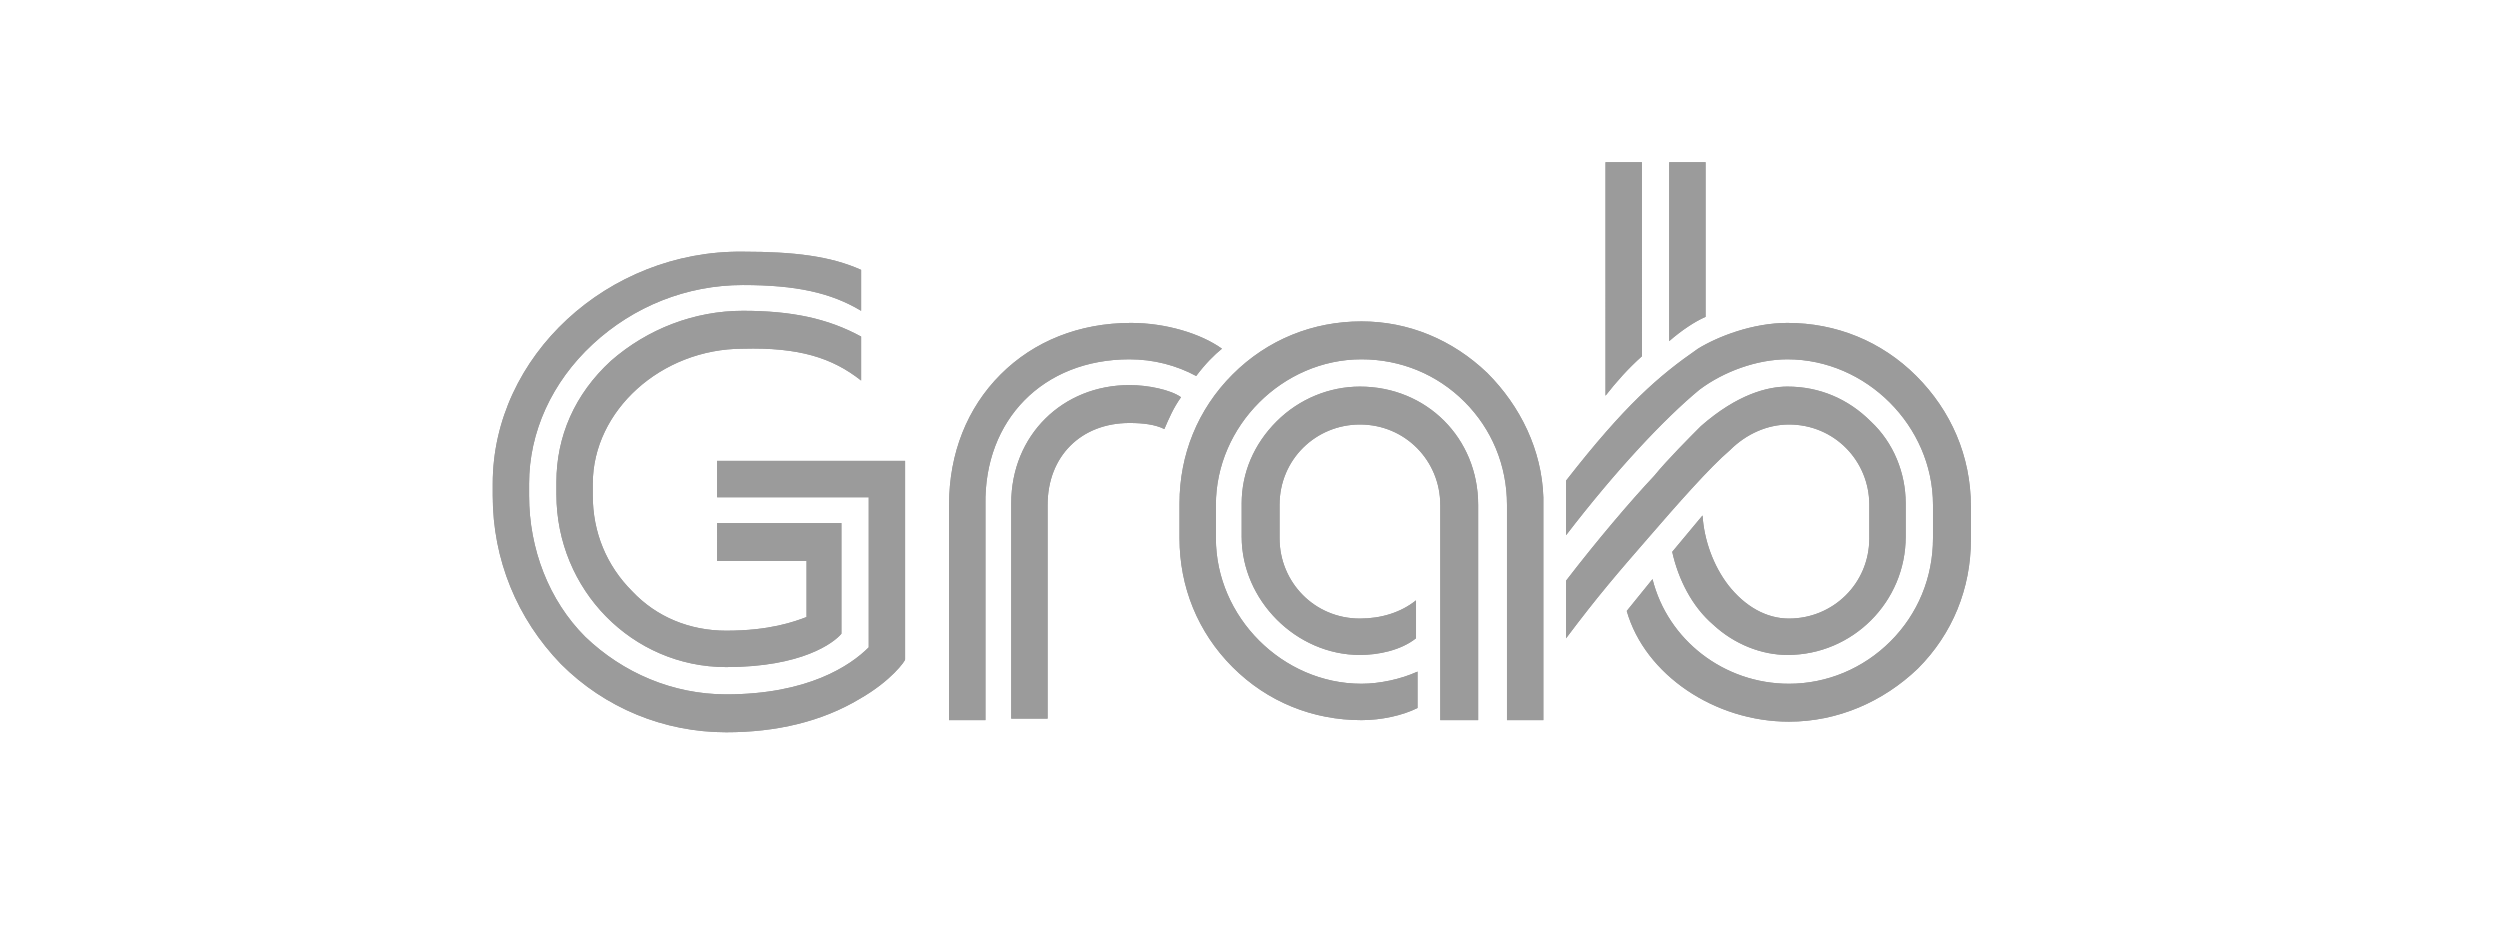 <?xml version="1.0" encoding="utf-8"?>
<!-- Generator: Adobe Illustrator 24.3.0, SVG Export Plug-In . SVG Version: 6.00 Build 0)  -->
<svg version="1.1" id="Layer_1" xmlns="http://www.w3.org/2000/svg" xmlns:xlink="http://www.w3.org/1999/xlink" x="0px" y="0px"
	 viewBox="0 0 164.9 61.2" style="enable-background:new 0 0 164.9 61.2;" xml:space="preserve">
<style type="text/css">
	.st0{fill:#9B9B9B;}
</style>
<path class="st0" d="M110.1,22.5V10.7h2.4v10.2C111.8,21.2,110.9,21.8,110.1,22.5z M105.9,26.1c0.7-0.9,1.5-1.8,2.4-2.6V10.7h-2.4
	V26.1z M77.8,35.5c0,3.2,1.2,6.2,3.5,8.5s5.3,3.5,8.5,3.5c1.3,0,2.7-0.3,3.7-0.8v-2.4c-1.1,0.5-2.5,0.8-3.7,0.8
	c-5.2,0-9.6-4.4-9.6-9.6v-2.2c0-5.2,4.4-9.6,9.6-9.6c2.6,0,5,1,6.8,2.8s2.8,4.2,2.8,6.8v14.2h2.4V32.8c-0.1-3.1-1.5-6-3.7-8.2
	c-2.3-2.2-5.2-3.4-8.3-3.4c-3.2,0-6.2,1.2-8.5,3.5s-3.5,5.3-3.5,8.5L77.8,35.5L77.8,35.5z M114.1,29.7c1.1-1.1,2.5-1.7,3.9-1.7
	c3,0,5.3,2.4,5.3,5.3v2.2c0,3-2.4,5.3-5.3,5.3c-1.5,0-2.9-0.8-4-2.2c-1-1.3-1.6-3-1.7-4.6l-2,2.4c0.4,1.8,1.3,3.6,2.7,4.8
	c1.4,1.3,3.2,2,4.9,2c4.3,0,7.8-3.5,7.8-7.8v-2.2c0-2-0.8-4-2.3-5.4c-1.5-1.5-3.4-2.3-5.5-2.3c-1.3,0-3.3,0.5-5.7,2.6
	c-0.7,0.7-2.2,2.2-3.1,3.3c-1.6,1.7-3.8,4.3-5.8,6.9v3.8c2.1-2.8,3.4-4.3,5.4-6.6C110.6,33.3,112.8,30.8,114.1,29.7L114.1,29.7z
	 M56.8,25.1v-2.9c-2.2-1.2-4.6-1.7-7.8-1.7s-6.3,1.2-8.7,3.3c-2.4,2.2-3.6,5-3.6,8v0.8c0,6.3,5,11.4,11.2,11.4c5,0,7.1-1.6,7.6-2.2
	v-7.3h-8.2V37h5.9v3.7l0,0c-0.8,0.3-2.4,0.9-5.3,0.9c-2.4,0-4.6-0.9-6.2-2.6c-1.7-1.7-2.6-3.9-2.6-6.3v-0.8c0-4.8,4.5-8.9,9.9-8.9
	C52.7,22.9,54.9,23.6,56.8,25.1L56.8,25.1z M74.5,27.9c0.9,0,1.7,0.1,2.3,0.4c0.3-0.7,0.6-1.4,1.1-2.1c-0.7-0.5-2.2-0.8-3.4-0.8
	c-4.4,0-7.8,3.3-7.8,7.8v14.2h2.4V33.3C69.1,30.1,71.3,27.9,74.5,27.9L74.5,27.9z M32.5,31.9v0.8c0,4.2,1.6,8.1,4.5,11.1
	c2.9,2.9,6.8,4.5,10.9,4.5c3.3,0,6.3-0.7,8.8-2.2c2.1-1.2,3-2.5,3-2.6V30.4H47.3v2.4h10v9.9c-1.2,1.2-4,3.1-9.4,3.1
	c-3.5,0-6.8-1.4-9.3-3.8c-2.4-2.4-3.7-5.8-3.7-9.3v-0.8c0-3.4,1.5-6.7,4.2-9.2s6.2-3.9,9.9-3.9c3.5,0,5.8,0.5,7.8,1.7v-2.7
	c-2-0.9-4.4-1.2-7.8-1.2C40.1,16.5,32.5,23.5,32.5,31.9z M97.5,47.5V33.3c0-4.4-3.4-7.8-7.8-7.8c-2,0-4,0.8-5.5,2.3
	s-2.3,3.4-2.3,5.4v2.2c0,4.2,3.6,7.8,7.8,7.8c1.2,0,2.7-0.3,3.7-1.1v-2.5c-1,0.8-2.3,1.2-3.7,1.2c-3,0-5.3-2.4-5.3-5.3v-2.2
	c0-3,2.4-5.3,5.3-5.3c3,0,5.3,2.4,5.3,5.3v14.2L97.5,47.5L97.5,47.5z M74.5,23.7c1.6,0,3.1,0.4,4.4,1.1c0.6-0.8,1.2-1.4,1.7-1.8
	c-1.4-1-3.7-1.7-6-1.7c-3.4,0-6.4,1.2-8.6,3.4c-2.2,2.2-3.4,5.2-3.4,8.6v14.2H65V33.3C64.9,27.7,68.8,23.7,74.5,23.7L74.5,23.7z
	 M126.4,24.8c-2.3-2.3-5.3-3.5-8.5-3.5c-2.3,0-4.6,0.9-5.9,1.7c-2.6,1.8-4.8,3.7-8.7,8.7v3.6c3.3-4.3,6.5-7.7,8.8-9.6
	c1.6-1.2,3.8-2,5.8-2c5.2,0,9.6,4.4,9.6,9.6v2.2c0,2.6-1,5-2.8,6.8s-4.2,2.8-6.7,2.8c-4.3,0-8-2.9-9-6.9l-1.7,2.1
	c1.2,4.2,5.8,7.3,10.7,7.3c3.2,0,6.2-1.3,8.5-3.5c2.3-2.3,3.5-5.3,3.5-8.5v-2.2C130,30.1,128.7,27.1,126.4,24.8L126.4,24.8z"/>
<path class="st0" d="M110.1,22.5V10.7h2.4v10.2C111.8,21.2,110.9,21.8,110.1,22.5z M105.9,26.1c0.7-0.9,1.5-1.8,2.4-2.6V10.7h-2.4
	V26.1z M77.8,35.5c0,3.2,1.2,6.2,3.5,8.5s5.3,3.5,8.5,3.5c1.3,0,2.7-0.3,3.7-0.8v-2.4c-1.1,0.5-2.5,0.8-3.7,0.8
	c-5.2,0-9.6-4.4-9.6-9.6v-2.2c0-5.2,4.4-9.6,9.6-9.6c2.6,0,5,1,6.8,2.8s2.8,4.2,2.8,6.8v14.2h2.4V32.8c-0.1-3.1-1.5-6-3.7-8.2
	c-2.3-2.2-5.2-3.4-8.3-3.4c-3.2,0-6.2,1.2-8.5,3.5s-3.5,5.3-3.5,8.5L77.8,35.5L77.8,35.5z M114.1,29.7c1.1-1.1,2.5-1.7,3.9-1.7
	c3,0,5.3,2.4,5.3,5.3v2.2c0,3-2.4,5.3-5.3,5.3c-1.5,0-2.9-0.8-4-2.2c-1-1.3-1.6-3-1.7-4.6l-2,2.4c0.4,1.8,1.3,3.6,2.7,4.8
	c1.4,1.3,3.2,2,4.9,2c4.3,0,7.8-3.5,7.8-7.8v-2.2c0-2-0.8-4-2.3-5.4c-1.5-1.5-3.4-2.3-5.5-2.3c-1.3,0-3.3,0.5-5.7,2.6
	c-0.7,0.7-2.2,2.2-3.1,3.3c-1.6,1.7-3.8,4.3-5.8,6.9v3.8c2.1-2.8,3.4-4.3,5.4-6.6C110.6,33.3,112.8,30.8,114.1,29.7L114.1,29.7z
	 M56.8,25.1v-2.9c-2.2-1.2-4.6-1.7-7.8-1.7s-6.3,1.2-8.7,3.3c-2.4,2.2-3.6,5-3.6,8v0.8c0,6.3,5,11.4,11.2,11.4c5,0,7.1-1.6,7.6-2.2
	v-7.3h-8.2V37h5.9v3.7l0,0c-0.8,0.3-2.4,0.9-5.3,0.9c-2.4,0-4.6-0.9-6.2-2.6c-1.7-1.7-2.6-3.9-2.6-6.3v-0.8c0-4.8,4.5-8.9,9.9-8.9
	C52.7,22.9,54.9,23.6,56.8,25.1L56.8,25.1z M74.5,27.9c0.9,0,1.7,0.1,2.3,0.4c0.3-0.7,0.6-1.4,1.1-2.1c-0.7-0.5-2.2-0.8-3.4-0.8
	c-4.4,0-7.8,3.3-7.8,7.8v14.2h2.4V33.3C69.1,30.1,71.3,27.9,74.5,27.9L74.5,27.9z M32.5,31.9v0.8c0,4.2,1.6,8.1,4.5,11.1
	c2.9,2.9,6.8,4.5,10.9,4.5c3.3,0,6.3-0.7,8.8-2.2c2.1-1.2,3-2.5,3-2.6V30.4H47.3v2.4h10v9.9c-1.2,1.2-4,3.1-9.4,3.1
	c-3.5,0-6.8-1.4-9.3-3.8c-2.4-2.4-3.7-5.8-3.7-9.3v-0.8c0-3.4,1.5-6.7,4.2-9.2s6.2-3.9,9.9-3.9c3.5,0,5.8,0.5,7.8,1.7v-2.7
	c-2-0.9-4.4-1.2-7.8-1.2C40.1,16.5,32.5,23.5,32.5,31.9z M97.5,47.5V33.3c0-4.4-3.4-7.8-7.8-7.8c-2,0-4,0.8-5.5,2.3
	s-2.3,3.4-2.3,5.4v2.2c0,4.2,3.6,7.8,7.8,7.8c1.2,0,2.7-0.3,3.7-1.1v-2.5c-1,0.8-2.3,1.2-3.7,1.2c-3,0-5.3-2.4-5.3-5.3v-2.2
	c0-3,2.4-5.3,5.3-5.3c3,0,5.3,2.4,5.3,5.3v14.2L97.5,47.5L97.5,47.5z M74.5,23.7c1.6,0,3.1,0.4,4.4,1.1c0.6-0.8,1.2-1.4,1.7-1.8
	c-1.4-1-3.7-1.7-6-1.7c-3.4,0-6.4,1.2-8.6,3.4c-2.2,2.2-3.4,5.2-3.4,8.6v14.2H65V33.3C64.9,27.7,68.8,23.7,74.5,23.7L74.5,23.7z
	 M126.4,24.8c-2.3-2.3-5.3-3.5-8.5-3.5c-2.3,0-4.6,0.9-5.9,1.7c-2.6,1.8-4.8,3.7-8.7,8.7v3.6c3.3-4.3,6.5-7.7,8.8-9.6
	c1.6-1.2,3.8-2,5.8-2c5.2,0,9.6,4.4,9.6,9.6v2.2c0,2.6-1,5-2.8,6.8s-4.2,2.8-6.7,2.8c-4.3,0-8-2.9-9-6.9l-1.7,2.1
	c1.2,4.2,5.8,7.3,10.7,7.3c3.2,0,6.2-1.3,8.5-3.5c2.3-2.3,3.5-5.3,3.5-8.5v-2.2C130,30.1,128.7,27.1,126.4,24.8L126.4,24.8z"/>
</svg>
